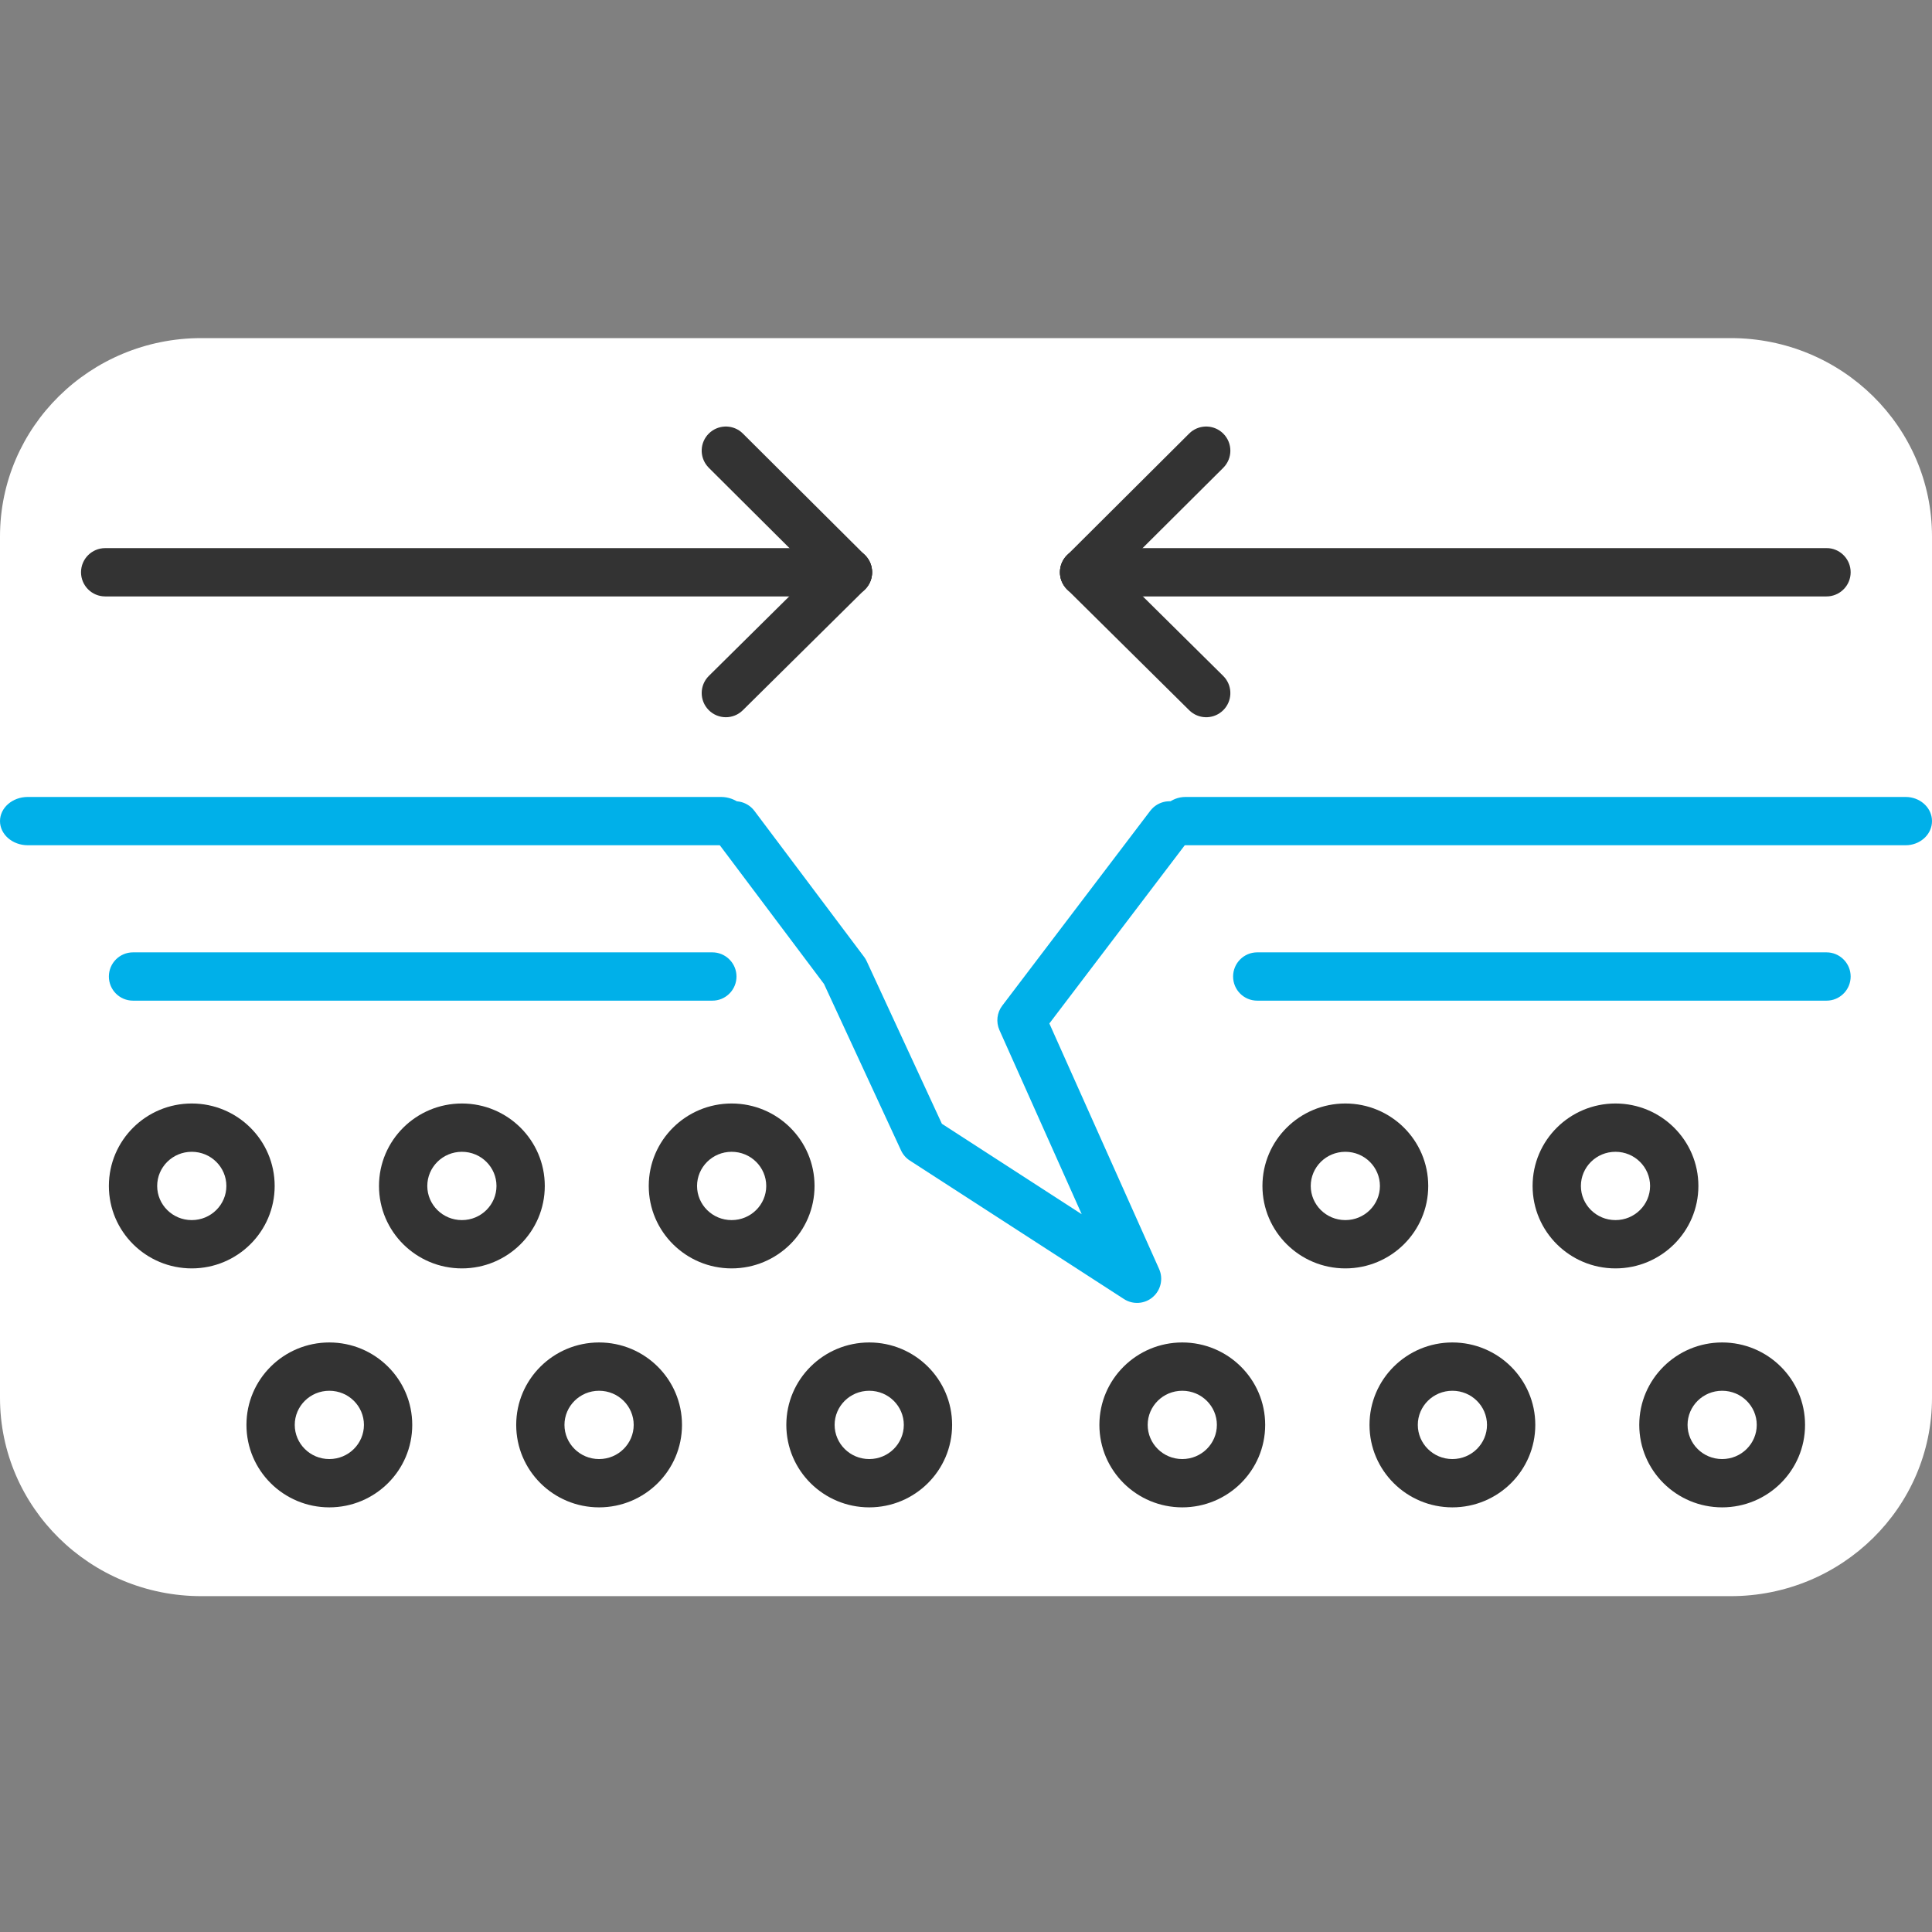 <svg width="48" height="48" viewBox="0 0 48 48" fill="none" xmlns="http://www.w3.org/2000/svg">
<rect x="0" y="0" width="48" height="48" fill="#808080" stroke="none"/>
<g clip-path="url(#clip0_2974_2145)">
<path d="M42.998 8.4H5.002C2.239 8.4 0 10.606 0 13.327V34.729C0 37.45 2.239 39.656 5.002 39.656H42.998C45.761 39.656 48 37.45 48 34.729V13.327C48 10.606 45.761 8.4 42.998 8.4Z" fill="white"/>
<path d="M45.379 13.618L45.44 13.62C45.743 13.651 45.979 13.907 45.979 14.218C45.979 14.528 45.743 14.784 45.44 14.815L45.379 14.818H26.934C26.603 14.818 26.334 14.549 26.334 14.218C26.334 13.886 26.603 13.618 26.934 13.618H45.379Z" fill="#333333"/>
<path d="M47.343 19.8L47.41 19.803C47.742 19.834 48 20.089 48 20.4C48 20.711 47.742 20.966 47.41 20.997L47.343 21H29.457C29.094 21 28.8 20.731 28.8 20.4C28.8 20.069 29.094 19.8 29.457 19.8H47.343Z" fill="#00B0E9"/>
<path d="M17.909 19.8L17.98 19.803C18.328 19.834 18.6 20.089 18.6 20.4C18.6 20.711 18.328 20.966 17.98 20.997L17.909 21H0.691C0.309 21 0 20.731 0 20.4C0 20.069 0.309 19.8 0.691 19.8H17.909Z" fill="#00B0E9"/>
<path d="M17.904 20.027C18.152 19.84 18.498 19.876 18.705 20.1L18.744 20.147L21.471 23.777L21.506 23.83C21.517 23.848 21.526 23.866 21.535 23.886L23.401 27.92L26.875 30.167L24.831 25.593C24.742 25.393 24.768 25.159 24.901 24.985L28.578 20.144L28.618 20.097C28.826 19.875 29.172 19.841 29.419 20.029C29.683 20.23 29.734 20.606 29.534 20.87L26.071 25.428L28.797 31.526C28.906 31.768 28.842 32.053 28.64 32.226C28.439 32.399 28.147 32.419 27.924 32.274L22.605 28.834C22.509 28.773 22.434 28.685 22.386 28.582L20.472 24.446L17.784 20.867L17.75 20.816C17.593 20.556 17.655 20.214 17.904 20.027Z" fill="#00B0E9"/>
<path d="M45.379 23.661L45.44 23.664C45.742 23.695 45.979 23.951 45.979 24.261C45.979 24.572 45.742 24.828 45.44 24.858L45.379 24.861H31.235C30.904 24.861 30.636 24.593 30.636 24.261C30.636 23.93 30.904 23.661 31.235 23.661H45.379Z" fill="#00B0E9"/>
<path d="M17.698 23.661L17.759 23.664C18.061 23.695 18.298 23.951 18.298 24.261C18.298 24.572 18.061 24.828 17.759 24.858L17.698 24.861H3.305C2.973 24.861 2.705 24.593 2.705 24.261C2.705 23.93 2.973 23.661 3.305 23.661H17.698Z" fill="#00B0E9"/>
<path d="M5.624 29.465C5.624 29 5.243 28.616 4.764 28.616C4.285 28.616 3.905 29 3.905 29.465C3.905 29.929 4.285 30.313 4.764 30.313C5.243 30.313 5.624 29.929 5.624 29.465ZM6.824 29.465C6.824 30.6 5.897 31.513 4.764 31.513C3.631 31.513 2.705 30.6 2.705 29.465C2.705 28.329 3.631 27.416 4.764 27.416C5.897 27.416 6.824 28.329 6.824 29.465Z" fill="#333333"/>
<path d="M12.335 29.465C12.335 29 11.954 28.616 11.476 28.616C10.997 28.616 10.616 29 10.616 29.465C10.616 29.929 10.997 30.313 11.476 30.313C11.954 30.313 12.335 29.929 12.335 29.465ZM13.535 29.465C13.535 30.6 12.609 31.513 11.476 31.513C10.342 31.513 9.416 30.6 9.416 29.465C9.416 28.329 10.342 27.416 11.476 27.416C12.609 27.416 13.535 28.329 13.535 29.465Z" fill="#333333"/>
<path d="M19.037 29.465C19.037 29 18.656 28.616 18.177 28.616C17.699 28.616 17.318 29 17.318 29.465C17.318 29.929 17.698 30.313 18.177 30.313C18.656 30.313 19.037 29.929 19.037 29.465ZM20.237 29.465C20.237 30.6 19.311 31.513 18.177 31.513C17.044 31.513 16.118 30.6 16.118 29.465C16.118 28.329 17.044 27.416 18.177 27.416C19.311 27.416 20.237 28.329 20.237 29.465Z" fill="#333333"/>
<path d="M9.042 35.401C9.042 34.937 8.661 34.553 8.182 34.553C7.703 34.553 7.323 34.937 7.323 35.401C7.323 35.865 7.703 36.25 8.182 36.25C8.661 36.25 9.042 35.865 9.042 35.401ZM10.242 35.401C10.242 36.537 9.315 37.45 8.182 37.45C7.049 37.45 6.123 36.537 6.123 35.401C6.123 34.266 7.049 33.353 8.182 33.353C9.315 33.353 10.242 34.266 10.242 35.401Z" fill="#333333"/>
<path d="M15.744 35.401C15.744 34.937 15.363 34.553 14.884 34.553C14.405 34.553 14.024 34.937 14.024 35.401C14.024 35.865 14.405 36.25 14.884 36.25C15.363 36.25 15.744 35.865 15.744 35.401ZM16.944 35.401C16.944 36.537 16.017 37.45 14.884 37.45C13.751 37.45 12.825 36.537 12.825 35.401C12.825 34.266 13.751 33.353 14.884 33.353C16.017 33.353 16.944 34.266 16.944 35.401Z" fill="#333333"/>
<path d="M22.455 35.401C22.455 34.937 22.075 34.553 21.596 34.553C21.117 34.553 20.736 34.937 20.736 35.401C20.736 35.865 21.117 36.25 21.596 36.25C22.075 36.25 22.455 35.865 22.455 35.401ZM23.655 35.401C23.655 36.537 22.729 37.45 21.596 37.45C20.463 37.45 19.536 36.537 19.536 35.401C19.536 34.266 20.463 33.353 21.596 33.353C22.729 33.353 23.655 34.266 23.655 35.401Z" fill="#333333"/>
<path d="M30.233 35.401C30.233 34.937 29.852 34.553 29.373 34.553C28.894 34.553 28.514 34.937 28.514 35.401C28.514 35.865 28.894 36.25 29.373 36.25C29.852 36.25 30.233 35.865 30.233 35.401ZM31.433 35.401C31.433 36.537 30.506 37.45 29.373 37.45C28.24 37.45 27.314 36.537 27.314 35.401C27.314 34.266 28.24 33.353 29.373 33.353C30.506 33.353 31.433 34.266 31.433 35.401Z" fill="#333333"/>
<path d="M36.944 35.401C36.944 34.937 36.563 34.553 36.084 34.553C35.605 34.553 35.225 34.937 35.225 35.401C35.225 35.865 35.605 36.25 36.084 36.25C36.563 36.25 36.944 35.865 36.944 35.401ZM38.144 35.401C38.144 36.537 37.217 37.45 36.084 37.45C34.951 37.45 34.025 36.537 34.025 35.401C34.025 34.266 34.951 33.353 36.084 33.353C37.217 33.353 38.144 34.266 38.144 35.401Z" fill="#333333"/>
<path d="M43.646 35.401C43.646 34.937 43.265 34.553 42.786 34.553C42.307 34.553 41.927 34.937 41.927 35.401C41.927 35.865 42.307 36.25 42.786 36.25C43.265 36.25 43.646 35.865 43.646 35.401ZM44.846 35.401C44.846 36.537 43.919 37.45 42.786 37.45C41.653 37.45 40.727 36.537 40.727 35.401C40.727 34.266 41.653 33.353 42.786 33.353C43.919 33.353 44.846 34.266 44.846 35.401Z" fill="#333333"/>
<path d="M34.284 29.465C34.284 29 33.904 28.616 33.425 28.616C32.946 28.616 32.565 29 32.565 29.465C32.565 29.929 32.946 30.313 33.425 30.313C33.904 30.313 34.284 29.929 34.284 29.465ZM35.484 29.465C35.484 30.6 34.558 31.513 33.425 31.513C32.292 31.513 31.365 30.6 31.365 29.465C31.365 28.329 32.292 27.416 33.425 27.416C34.558 27.416 35.484 28.329 35.484 29.465Z" fill="#333333"/>
<path d="M40.996 29.465C40.996 29 40.615 28.616 40.136 28.616C39.657 28.616 39.277 29 39.277 29.465C39.277 29.929 39.657 30.313 40.136 30.313C40.615 30.313 40.996 29.929 40.996 29.465ZM42.196 29.465C42.196 30.6 41.269 31.513 40.136 31.513C39.003 31.513 38.077 30.6 38.077 29.465C38.077 28.329 39.003 27.416 40.136 27.416C41.269 27.416 42.196 28.329 42.196 29.465Z" fill="#333333"/>
<path d="M29.59 10.73C29.827 10.539 30.174 10.554 30.393 10.774C30.627 11.009 30.626 11.388 30.392 11.622L27.357 14.643L27.312 14.684C27.076 14.876 26.728 14.861 26.509 14.641C26.275 14.406 26.276 14.026 26.511 13.793L29.545 10.771L29.59 10.73Z" fill="#333333"/>
<path d="M26.508 13.796C26.726 13.575 27.073 13.559 27.31 13.75L27.356 13.791L30.39 16.793L30.431 16.838C30.625 17.073 30.613 17.42 30.395 17.641C30.176 17.862 29.829 17.878 29.592 17.687L29.546 17.646L26.512 14.644L26.471 14.599C26.277 14.364 26.289 14.017 26.508 13.796Z" fill="#333333"/>
<path d="M21.067 13.618L21.129 13.62C21.431 13.651 21.667 13.907 21.667 14.218C21.667 14.528 21.431 14.784 21.129 14.815L21.067 14.818H2.613C2.282 14.818 2.013 14.549 2.013 14.218C2.013 13.886 2.282 13.618 2.613 13.618H21.067Z" fill="#333333"/>
<path d="M21.491 13.793C21.726 14.026 21.726 14.406 21.493 14.641C21.259 14.876 20.879 14.876 20.644 14.643L21.491 13.793ZM17.608 10.774C17.827 10.554 18.175 10.539 18.411 10.73L18.456 10.771L21.491 13.793L21.067 14.217L20.644 14.643L17.61 11.622L17.569 11.576C17.376 11.341 17.389 10.994 17.608 10.774Z" fill="#333333"/>
<path d="M20.691 13.75C20.928 13.559 21.275 13.575 21.494 13.796C21.712 14.017 21.724 14.364 21.531 14.599L21.489 14.644L18.455 17.646C18.22 17.879 17.84 17.877 17.607 17.641C17.374 17.406 17.376 17.026 17.611 16.793L20.645 13.791L20.691 13.75Z" fill="#333333"/>
</g>
<defs>
<clipPath id="clip0_2974_2145">
<rect width="48" height="48" fill="white"/>
</clipPath>
</defs>
</svg>
